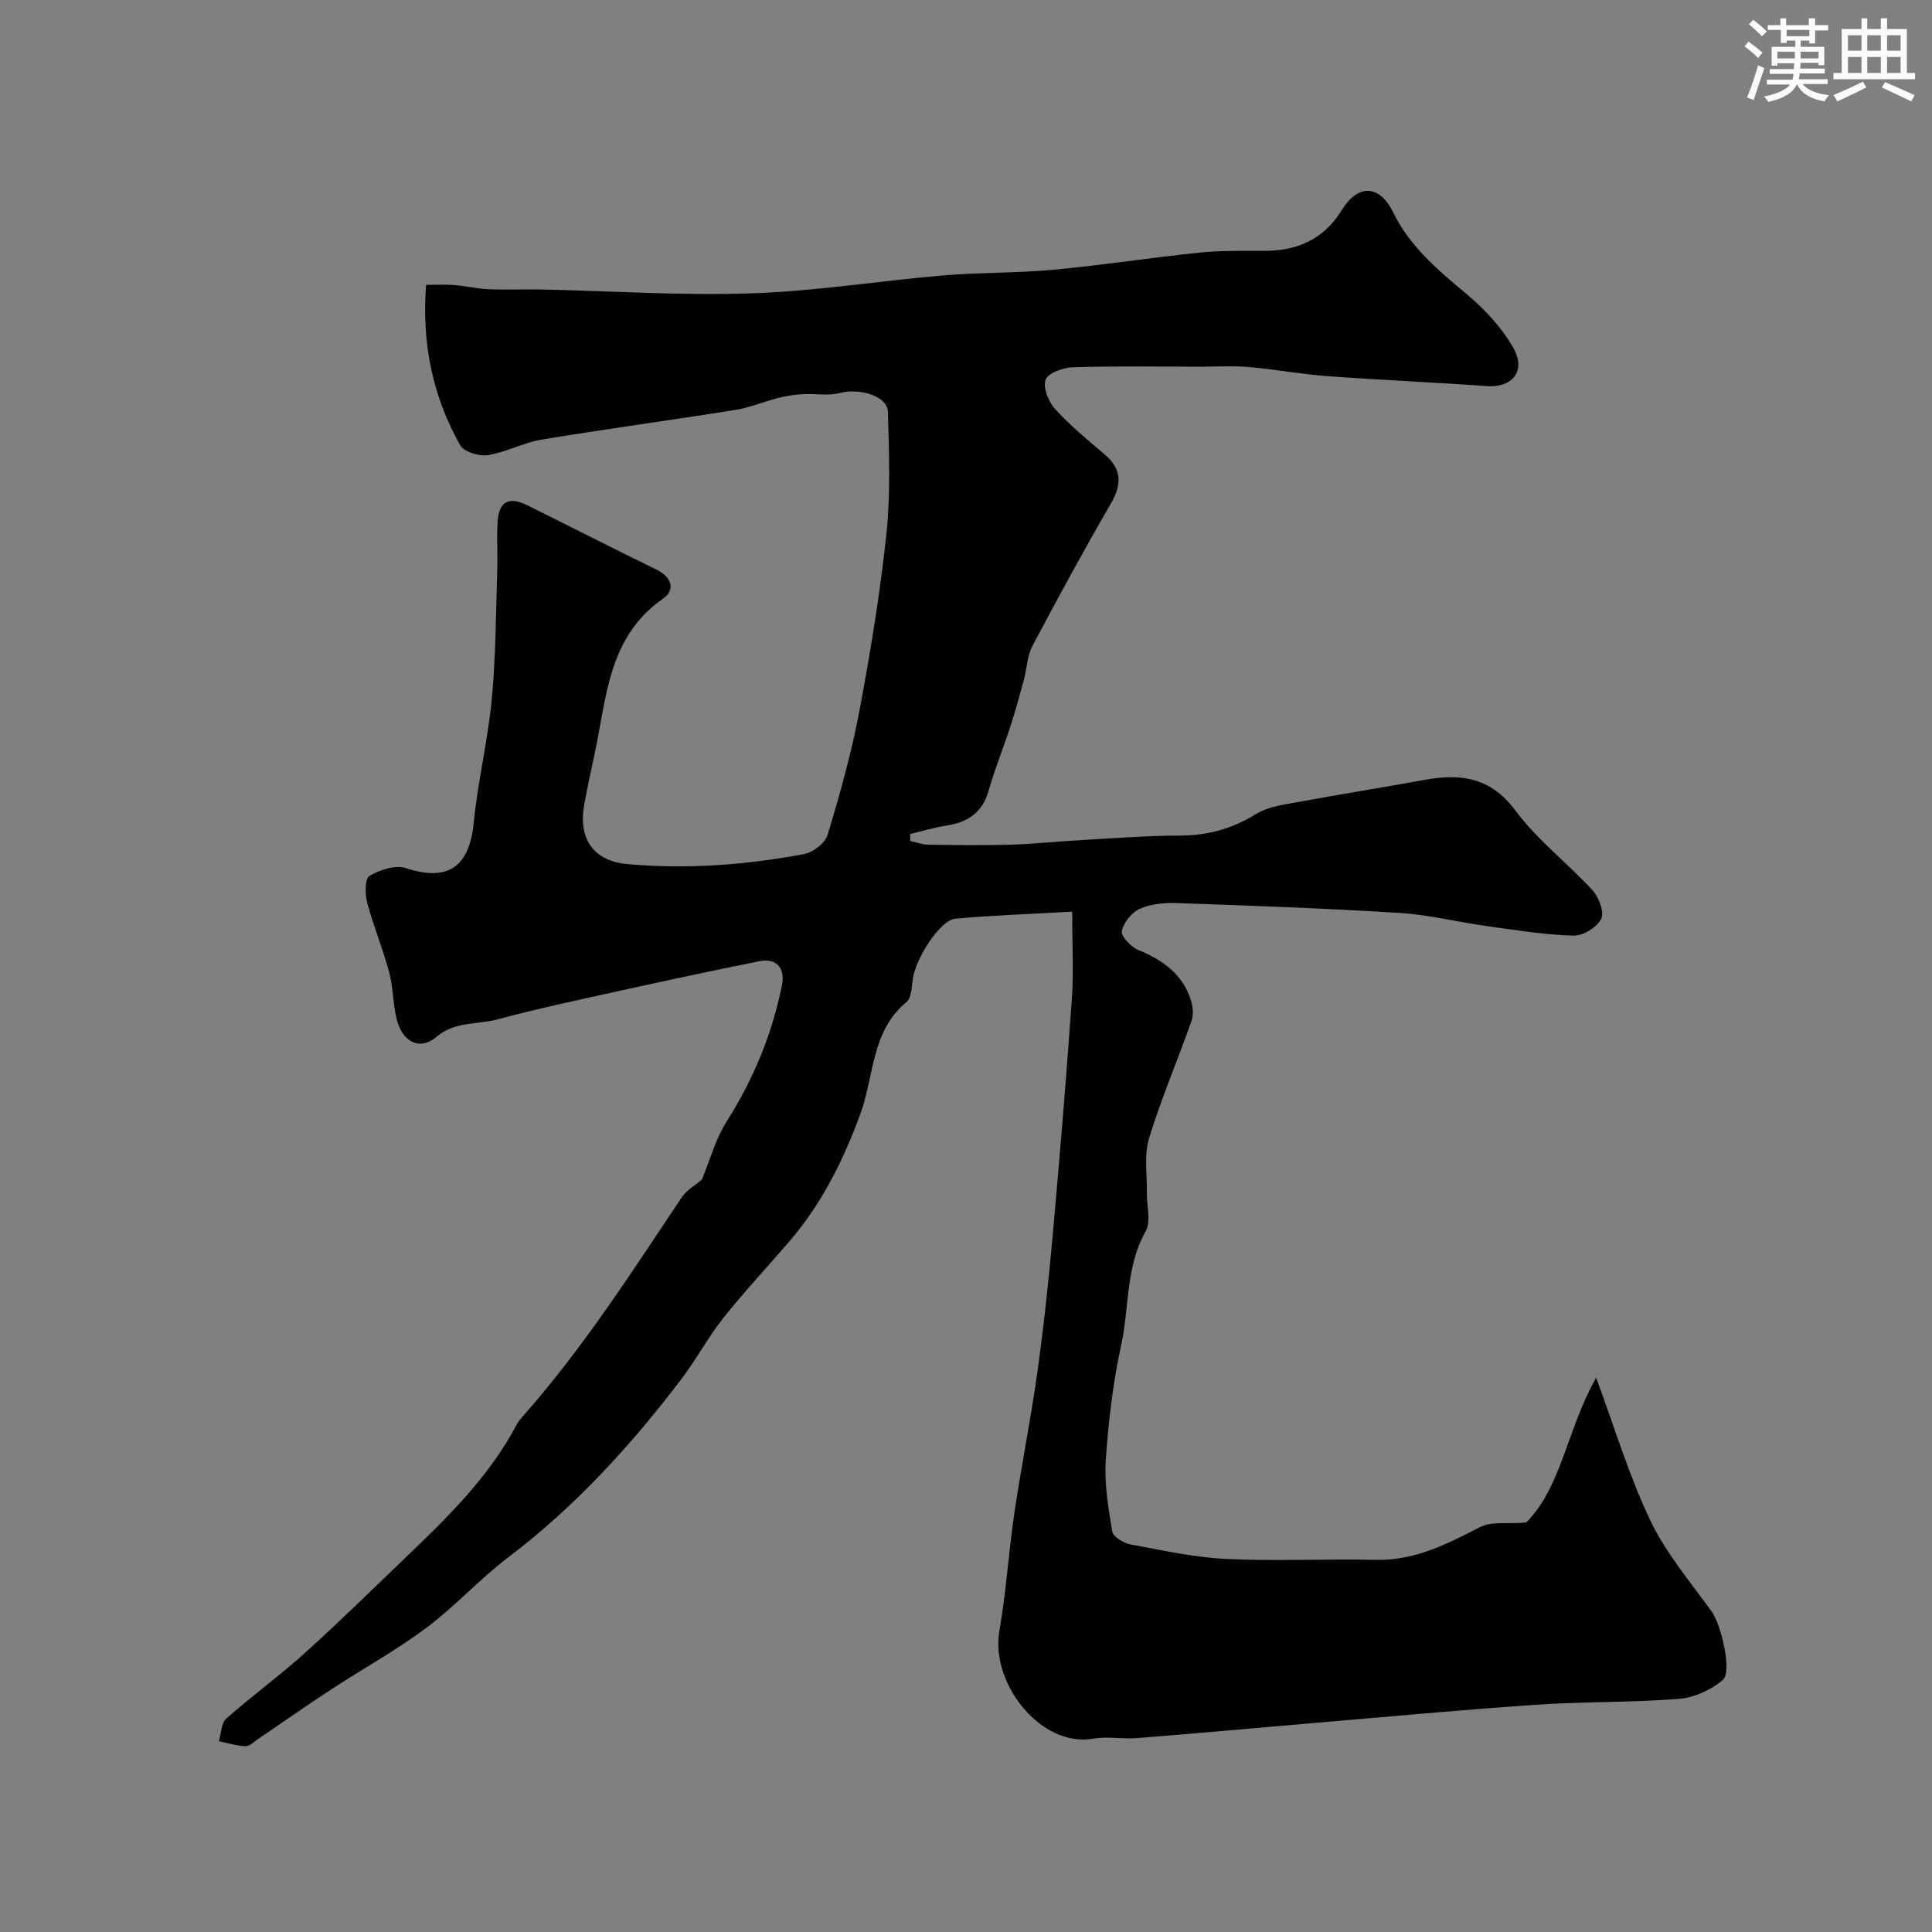 <svg enable-background="new 0 0 400 400" viewBox="0 0 400 400" xmlns="http://www.w3.org/2000/svg"><rect x="0" y="0" width="400" height="400" fill="#808080" stroke="none"/><path d="m221.98 188.75c-8.43.48-16.33.74-24.18 1.46-3.21.3-8.32 8.33-8.84 12.64-.19 1.59-.26 3.76-1.27 4.6-7.32 6.02-6.69 15.3-9.52 23.05-3.55 9.72-8.01 18.69-14.74 26.52-4.55 5.3-9.34 10.4-13.68 15.86-3.14 3.95-5.52 8.48-8.57 12.5-10.48 13.81-22.07 26.53-35.97 37.07-5.95 4.51-11.03 10.17-17.01 14.63-6.26 4.67-13.16 8.46-19.71 12.75-5.11 3.34-10.1 6.86-15.16 10.28-.81.55-1.69 1.46-2.51 1.42-1.85-.08-3.68-.65-5.51-1.03.48-1.59.47-3.74 1.53-4.68 5.27-4.67 11.01-8.83 16.24-13.55 7.14-6.44 14-13.19 20.95-19.85 8.7-8.34 17.32-16.75 23.01-27.6.3-.57.75-1.08 1.19-1.57 12.41-14.02 22.47-29.73 32.83-45.23 1.12-1.68 3.1-2.79 4.25-3.79 1.68-4.05 2.84-8.41 5.14-12.05 5.55-8.75 9.42-18.11 11.45-28.21.64-3.17-.81-5.73-4.68-4.96-9.41 1.88-18.79 3.9-28.16 5.96-8.72 1.93-17.47 3.78-26.09 6.09-4.18 1.12-8.76.35-12.58 3.6-3.47 2.95-7.14 1.11-8.3-3.79-.75-3.17-.69-6.53-1.54-9.67-1.3-4.83-3.25-9.49-4.53-14.33-.47-1.77-.47-4.98.48-5.54 2.15-1.25 5.37-2.31 7.55-1.59 8.64 2.85 13.13-.2 14.03-9.41.85-8.58 2.93-17.03 3.74-25.61.84-8.89.84-17.86 1.14-26.79.11-3.33-.16-6.68.07-9.99.29-4.14 2.36-5.2 6.14-3.33 8.92 4.42 17.78 8.95 26.73 13.31 3.19 1.55 3.99 4.21 1.38 6.02-11.58 8.05-11.67 20.86-14.28 32.67-.74 3.34-1.44 6.68-2.05 10.04-1.26 7.03 1.94 11.62 8.93 12.25 12.28 1.11 24.51.19 36.59-2.07 1.85-.35 4.35-2.25 4.86-3.93 2.53-8.38 4.92-16.85 6.55-25.45 2.3-12.19 4.32-24.46 5.63-36.79.89-8.4.57-16.96.32-25.43-.1-3.26-5.88-4.92-9.92-3.87-2.43.64-5.15.1-7.73.25-1.68.1-3.38.35-5.01.76-2.98.76-5.86 2.01-8.88 2.49-13.38 2.14-26.81 3.95-40.17 6.16-3.79.63-7.37 2.63-11.16 3.22-1.81.28-4.92-.69-5.7-2.08-5.64-10.04-7.97-20.94-7.05-33.18 1.88 0 3.83-.12 5.75.03 2.43.19 4.83.77 7.26.87 3.52.16 7.05-.02 10.58.05 14.6.31 29.22 1.29 43.79.8 13.27-.44 26.47-2.58 39.72-3.71 7.58-.64 15.22-.47 22.79-1.17 10.1-.94 20.13-2.51 30.22-3.55 4.45-.46 8.96-.36 13.44-.36 6.88 0 12.32-2.4 16.06-8.47 3.35-5.44 7.8-5.27 10.63.52 3.52 7.21 9.39 12.02 15.33 17.01 3.69 3.1 7.17 6.86 9.53 11.01 2.74 4.82-.21 8.32-5.5 7.93-11.02-.8-22.06-1.26-33.08-2.07-5.37-.4-10.7-1.4-16.07-1.87-3.33-.29-6.69-.08-10.04-.08-8.83 0-17.67-.16-26.49.12-2.01.06-5.09 1.15-5.64 2.57-.61 1.57.57 4.54 1.92 6.03 3.09 3.41 6.68 6.38 10.21 9.36 3.68 3.11 3.7 6.26 1.34 10.32-5.62 9.68-10.98 19.53-16.21 29.43-1.09 2.07-1.14 4.67-1.77 7-.87 3.22-1.75 6.45-2.78 9.62-1.46 4.49-3.24 8.87-4.54 13.4-1.32 4.58-4.4 6.51-8.82 7.18-2.5.38-4.94 1.14-7.41 1.73 0 .48.01.96.01 1.43 1.24.27 2.47.75 3.71.77 5.69.08 11.39.17 17.08 0 4.94-.15 9.86-.69 14.8-.96 6.76-.38 13.53-.92 20.3-.92 5.76-.01 10.81-1.43 15.74-4.48 2.61-1.61 6.07-1.97 9.21-2.56 8.49-1.58 17.04-2.91 25.53-4.47 7.53-1.39 13.78-.64 18.97 6.36 4.52 6.09 10.79 10.85 15.96 16.5 1.32 1.44 2.47 4.58 1.76 5.92-.91 1.75-3.79 3.52-5.77 3.45-6.03-.19-12.05-1.17-18.06-2.01-5.98-.83-11.9-2.33-17.9-2.7-15.35-.95-30.73-1.5-46.1-2.04-2.57-.09-5.38.17-7.68 1.18-1.68.74-3.39 2.87-3.72 4.63-.2 1.09 1.9 3.28 3.41 3.91 5.07 2.08 9.17 4.99 10.89 10.39.43 1.34.56 3.06.1 4.35-2.86 8.1-6.26 16.03-8.77 24.24-1.05 3.44-.39 7.42-.46 11.15-.06 2.74.93 6.02-.25 8.11-4.17 7.41-3.36 15.72-5.06 23.54-1.69 7.81-2.65 15.83-3.19 23.81-.33 4.89.52 9.92 1.34 14.8.18 1.1 2.35 2.4 3.77 2.67 6.57 1.23 13.17 2.69 19.81 3.01 10.31.5 20.66-.05 30.99.19 8.07.19 14.75-3.28 21.62-6.8 2.36-1.2 5.63-.61 9.49-.92 7.33-7.26 8.51-19.48 14.51-29.98 3.76 10.13 6.74 20.17 11.2 29.52 3.26 6.83 8.35 12.81 12.81 19.03 1.79 2.49 4.21 12.29 2.21 14.01-2.41 2.07-5.92 3.67-9.08 3.92-9.89.78-19.86.55-29.76 1.23-15.74 1.08-31.46 2.56-47.19 3.89-11.77 1-23.53 2.08-35.3 3.01-2.98.24-6.07-.4-8.98.11-10.79 1.92-21.37-11.37-19.47-22.3 1.41-8.09 1.91-16.33 3.11-24.46 1.43-9.68 3.38-19.29 4.74-28.99 1.32-9.42 2.33-18.89 3.18-28.36 1.46-16.22 2.81-32.46 3.95-48.71.43-5.69.09-11.54.09-18.4z" fill="#010103"/><g fill="#fafbfc"><path d="m361.2 9.6.8-1c.9.7 1.9 1.4 2.9 2.3l-.9 1.1c-1-1-2-1.8-2.8-2.4zm.5 10.6c.9-2.1 1.6-4.3 2.3-6.7.4.2.8.4 1.3.6-.7 2.1-1.5 4.3-2.2 6.6zm.4-15.2.9-.9c1 .8 2 1.6 2.8 2.4l-1 1c-.9-.9-1.8-1.7-2.7-2.5zm12.5-1.2h1.2v1.4h2.7v1.1h-2.7v2.7h-1.2v-.6h-1.8v1.3h4.9v3.8h-1.2v-.5h-3.7c0 .4-.1.9-.1 1.2h5.1v1h-5.2c0 .5-.1.9-.2 1.2h6v1h-5.2c1.1 1.3 2.9 2 5.5 2.3-.4.4-.7.8-.9 1.3-2.9-.5-4.8-1.6-5.7-3.5h-.1c-.8 1.7-2.7 2.9-5.9 3.6-.2-.4-.6-.8-.9-1.1 2.8-.6 4.6-1.4 5.4-2.5h-4.8v-1h5.3c.1-.3.2-.7.2-1.2h-4.9v-1h5c0-.4 0-.8.1-1.2h-3.5v.5h-1.2v-3.9h4.9v-1.3h-1.8v.5h-1.2v-2.7h-2.7v-1h2.6v-1.4h1.2v1.4h4.7v-1.4zm-6.6 8.3h3.6c0-.4 0-.9 0-1.4h-3.6zm1.9-4.6h4.7v-1.3h-4.7zm6.6 3.2h-3.7v1.4h3.7z"/><path d="m385.3 3.8h1.3v2.2h2.8v-2.2h1.3v2.2h4.1v9.1h1.7v1.3h-16.9v-1.3h1.7v-9.1h4.1v-2.2zm.4 13.1.7 1.2c-1.8.9-3.8 1.9-6 2.9-.2-.4-.5-.8-.8-1.3 2.3-1 4.3-1.9 6.1-2.8zm-3.1-6.4h2.8v-3.2h-2.8zm0 4.6h2.8v-3.3h-2.8zm4-4.6h2.8v-3.2h-2.8zm0 4.6h2.8v-3.3h-2.8zm3.7 1.9c2.1.9 4.1 1.8 6.1 2.7l-.7 1.3c-2.2-1.1-4.2-2-6.1-2.9zm3.2-9.7h-2.8v3.2h2.8zm-2.8 7.8h2.8v-3.3h-2.8z"/></g></svg>